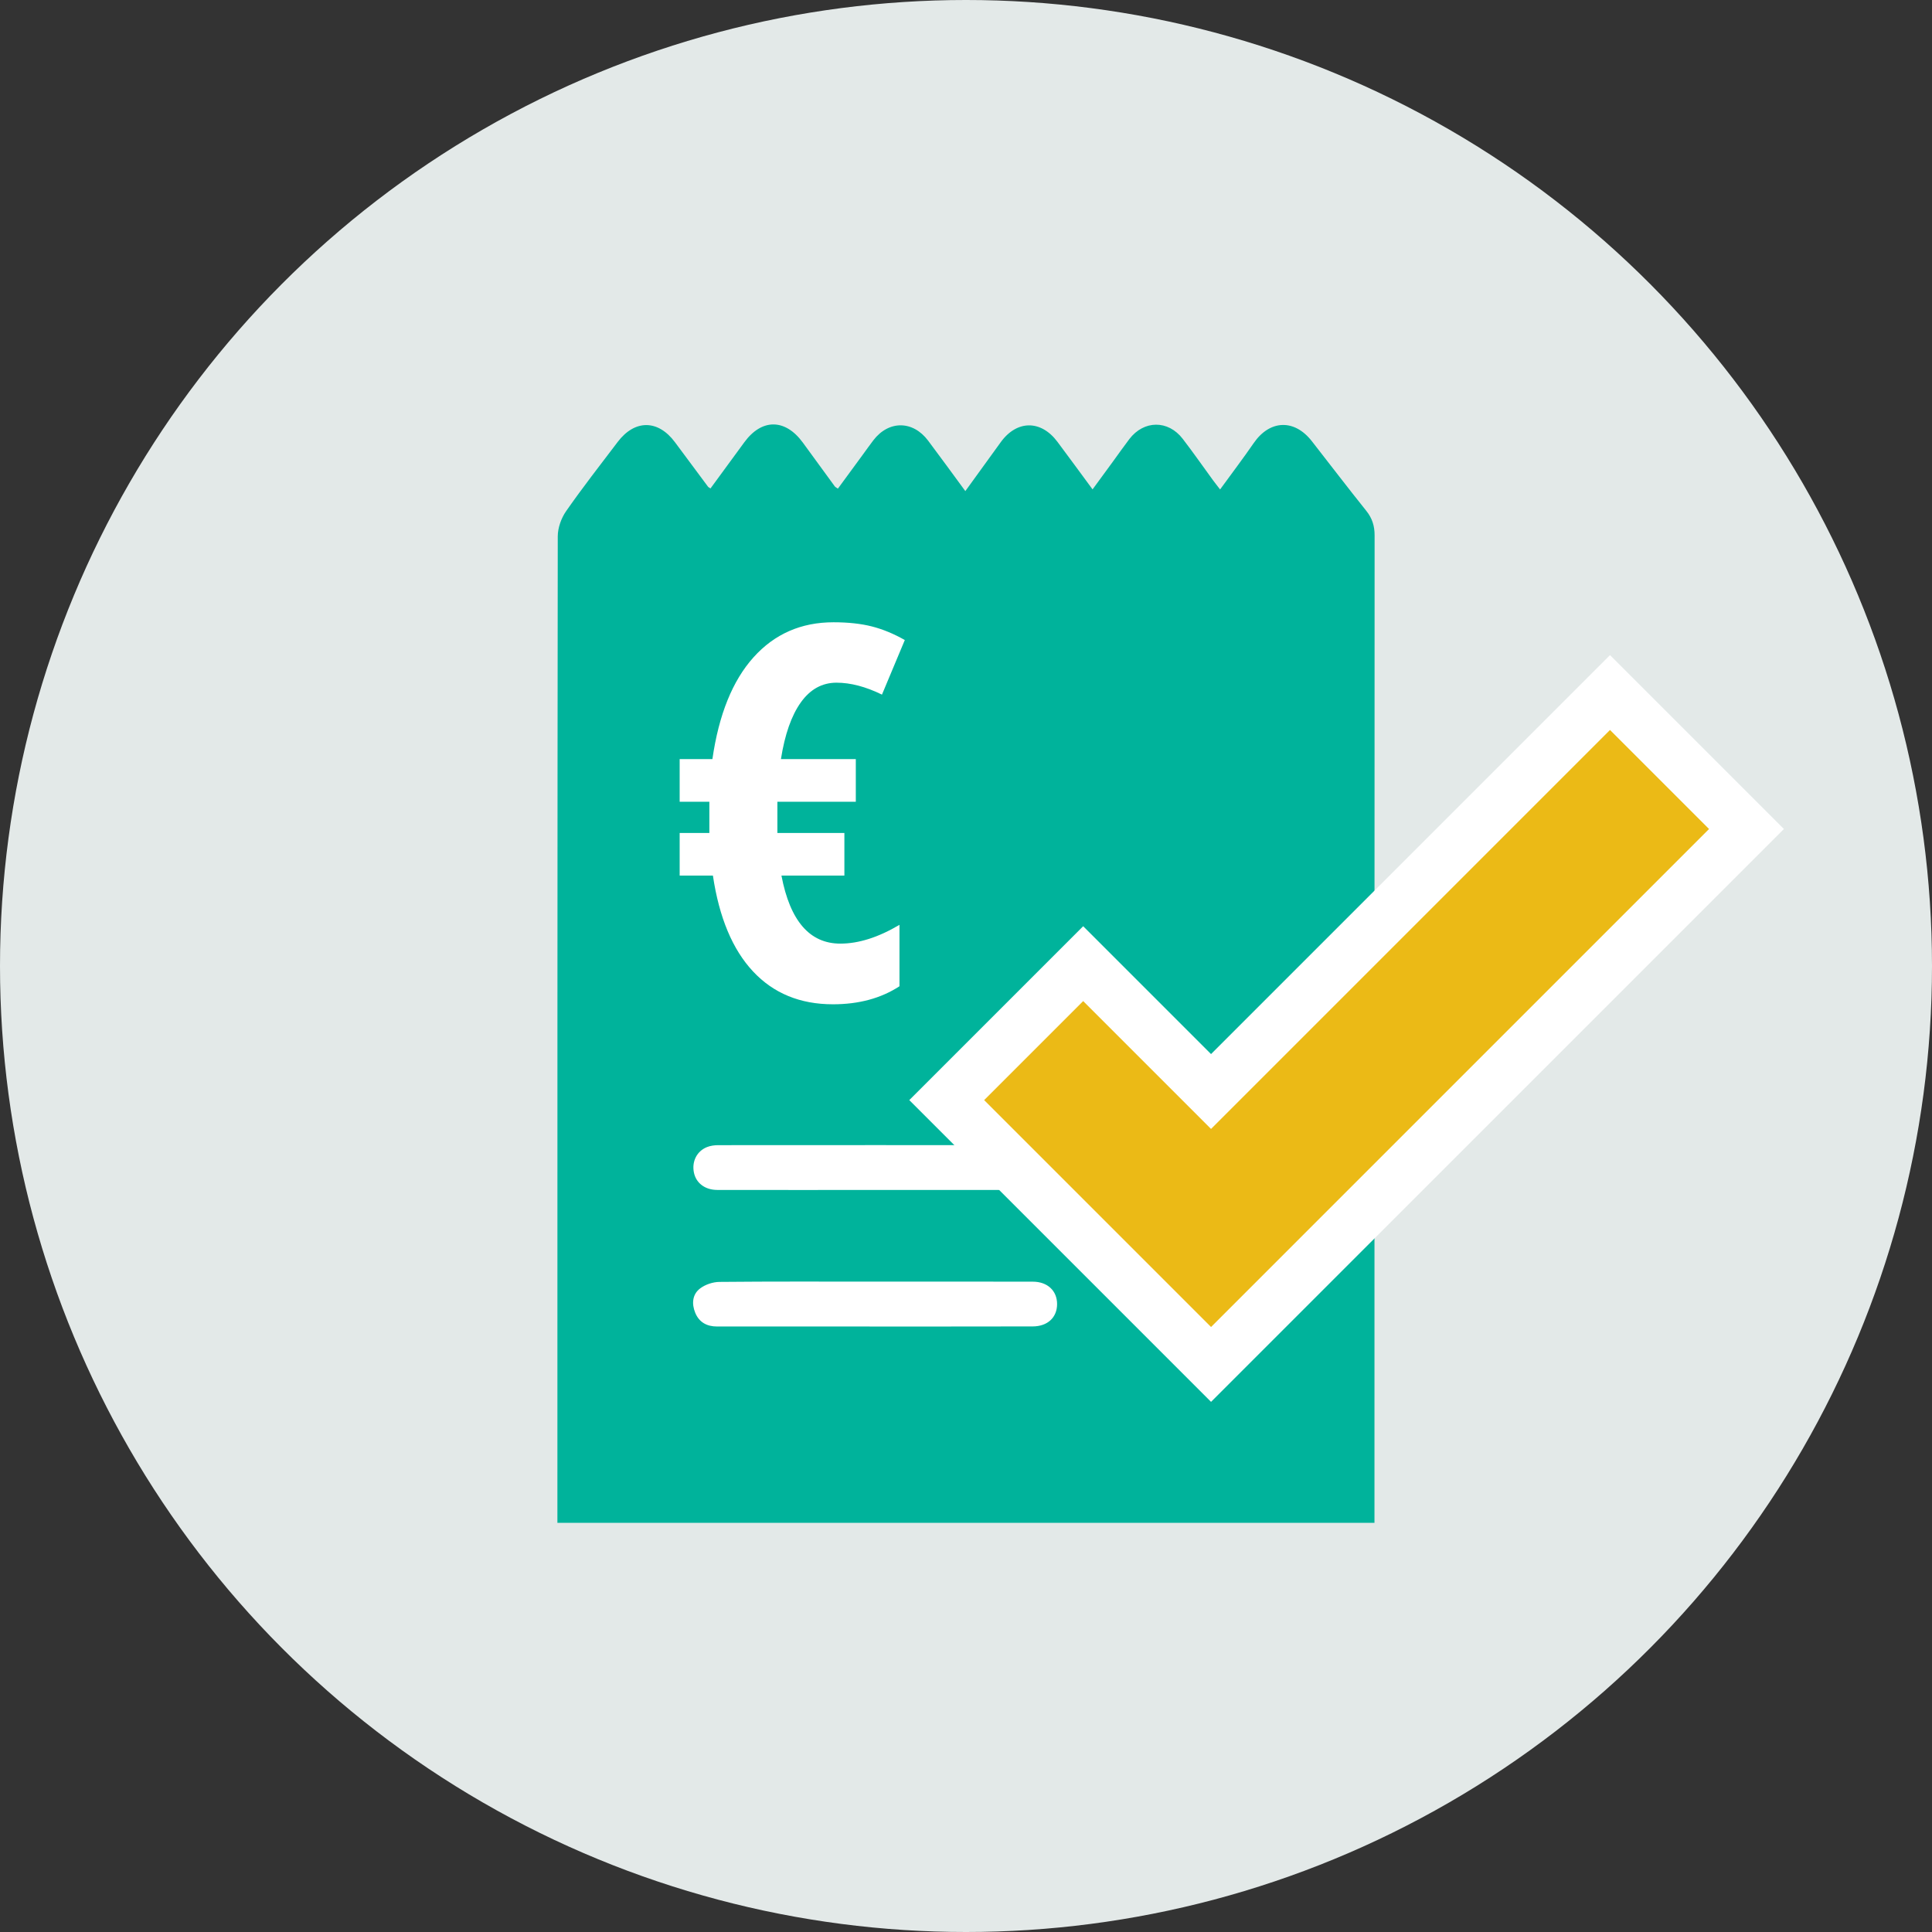 <?xml version="1.0" encoding="utf-8"?>
<!-- Generator: Adobe Illustrator 16.0.0, SVG Export Plug-In . SVG Version: 6.00 Build 0)  -->
<!DOCTYPE svg PUBLIC "-//W3C//DTD SVG 1.1//EN" "http://www.w3.org/Graphics/SVG/1.1/DTD/svg11.dtd">
<svg version="1.1" id="Ebene_1" xmlns="http://www.w3.org/2000/svg" xmlns:xlink="http://www.w3.org/1999/xlink" x="0px" y="0px"
	 width="413.858px" height="413.858px" viewBox="2090.105 734.138 413.858 413.858"
	 enable-background="new 2090.105 734.138 413.858 413.858" xml:space="preserve">
<rect x="2090.105" y="734.138" width="413.858" height="413.858" fill="#333333" stroke="none"/>
<circle fill="#E3E9E8" cx="2297.034" cy="941.067" r="206.929"/>
<path fill="#00B39B" d="M2384.562,848.807c0-2.011-0.51-3.652-1.775-5.234c-3.949-4.929-7.781-9.951-11.67-14.93
	c-3.748-4.798-9.006-4.584-12.447,0.403c-2.277,3.303-4.707,6.503-7.205,9.938c-0.635-0.823-1.098-1.4-1.535-1.996
	c-2.154-2.949-4.242-5.949-6.469-8.844c-3.131-4.075-8.322-4.025-11.438,0.052c-1.199,1.573-2.332,3.196-3.498,4.795
	c-1.412,1.932-2.828,3.861-4.379,5.979c-2.662-3.607-5.078-6.919-7.535-10.201c-3.521-4.704-8.668-4.672-12.111,0.059
	c-2.494,3.429-4.973,6.869-7.609,10.512c-2.752-3.738-5.334-7.305-7.98-10.821c-3.273-4.342-8.439-4.354-11.725-0.063
	c-0.785,1.027-1.529,2.086-2.295,3.13c-1.768,2.412-3.537,4.825-5.301,7.229c-0.412-0.294-0.566-0.357-0.65-0.471
	c-2.291-3.133-4.568-6.273-6.863-9.404c-3.771-5.148-8.785-5.172-12.525-0.067c-2.42,3.302-4.838,6.604-7.254,9.903
	c-0.289-0.205-0.445-0.269-0.529-0.384c-2.365-3.173-4.721-6.351-7.08-9.526c-3.615-4.864-8.598-4.898-12.266-0.058
	c-3.723,4.914-7.525,9.771-11.047,14.824c-1.051,1.505-1.789,3.588-1.791,5.408c-0.082,60.696-0.078,145.909-0.076,211.313h175.025
	C2384.533,996.1,2384.531,909.462,2384.562,848.807z"/>
<path fill="#FFFFFF" d="M2277.785,1008.678c11.188,0,22.377-0.014,33.566,0.01c3.152,0.006,5.203,1.96,5.195,4.813
	c-0.004,2.856-2.041,4.768-5.229,4.774c-11.646,0.025-23.291,0.018-34.938,0.018c-10.885,0-21.77-0.017-32.654-0.001
	c-2.221,0.002-3.867-0.915-4.697-2.951c-0.777-1.904-0.627-3.937,1.053-5.206c1.111-0.84,2.734-1.383,4.135-1.397
	C2255.404,1008.628,2266.593,1008.677,2277.785,1008.678z"/>
<path fill="#FFFFFF" d="M2277.537,989.044c-11.264,0.002-22.527,0.013-33.789-0.007c-2.648-0.005-4.566-1.499-5.008-3.771
	c-0.453-2.336,0.631-4.532,2.799-5.404c0.75-0.302,1.621-0.414,2.438-0.415c22.375-0.018,44.75-0.015,67.125-0.001
	c3.361,0.001,5.445,1.87,5.447,4.795c0.002,2.909-2.098,4.792-5.449,4.797C2299.912,989.053,2288.724,989.043,2277.537,989.044z"/>
<path fill="#FFFFFF" d="M2345.841,979.446c1.674,0.003,3.35-0.053,5.021,0.016c2.721,0.112,4.762,2.254,4.725,4.864
	c-0.037,2.517-2.033,4.622-4.652,4.689c-3.348,0.085-6.699,0.078-10.045,0.007c-2.791-0.061-4.809-2.119-4.824-4.743
	c-0.018-2.705,2.068-4.75,4.98-4.829C2342.644,979.407,2344.242,979.443,2345.841,979.446z"/>
<path fill="#FFFFFF" d="M2345.925,1008.679c1.674,0,3.352-0.063,5.021,0.015c2.594,0.12,4.609,2.215,4.646,4.722
	c0.037,2.496-1.938,4.746-4.52,4.832c-3.498,0.117-7.004,0.116-10.5,0.002c-2.598-0.085-4.549-2.302-4.508-4.817
	c0.039-2.557,1.969-4.593,4.609-4.728c1.746-0.09,3.5-0.017,5.25-0.017C2345.925,1008.685,2345.925,1008.682,2345.925,1008.679z"/>
<polygon fill="#FFFFFF" points="2434.988,874.472 2349.525,959.935 2322.134,932.545 2284.886,969.793 2349.527,1034.433 
	2472.238,911.72 2434.988,874.472 "/>
<g>
	<path fill="#FFFFFF" d="M2269.298,880.378c-3.08,0-5.627,1.405-7.639,4.214c-2.012,2.81-3.436,6.86-4.268,12.152h16.039v9.135
		h-16.801v6.688h14.354v9.135H2257.5c1.85,9.715,6.055,14.571,12.615,14.571c3.914,0,8.137-1.34,12.668-4.023v13.158
		c-3.951,2.574-8.699,3.861-14.244,3.861c-7.033,0-12.742-2.347-17.129-7.042c-4.387-4.693-7.25-11.535-8.59-20.525h-7.123v-9.135
		h6.361v-6.688h-6.361v-9.135h7.014c1.377-9.533,4.313-16.802,8.809-21.804c4.494-5.002,10.203-7.504,17.127-7.504
		c3.154,0,5.9,0.3,8.238,0.897c2.338,0.599,4.684,1.568,7.041,2.909l-4.893,11.69
		C2275.552,881.23,2272.308,880.378,2269.298,880.378z"/>
</g>
<polygon fill-rule="evenodd" clip-rule="evenodd" fill="#EBBA16" points="2456.203,911.72 2434.988,890.507 2349.525,975.97 
	2322.134,948.581 2300.921,969.793 2349.527,1018.398 "/>
</svg>
